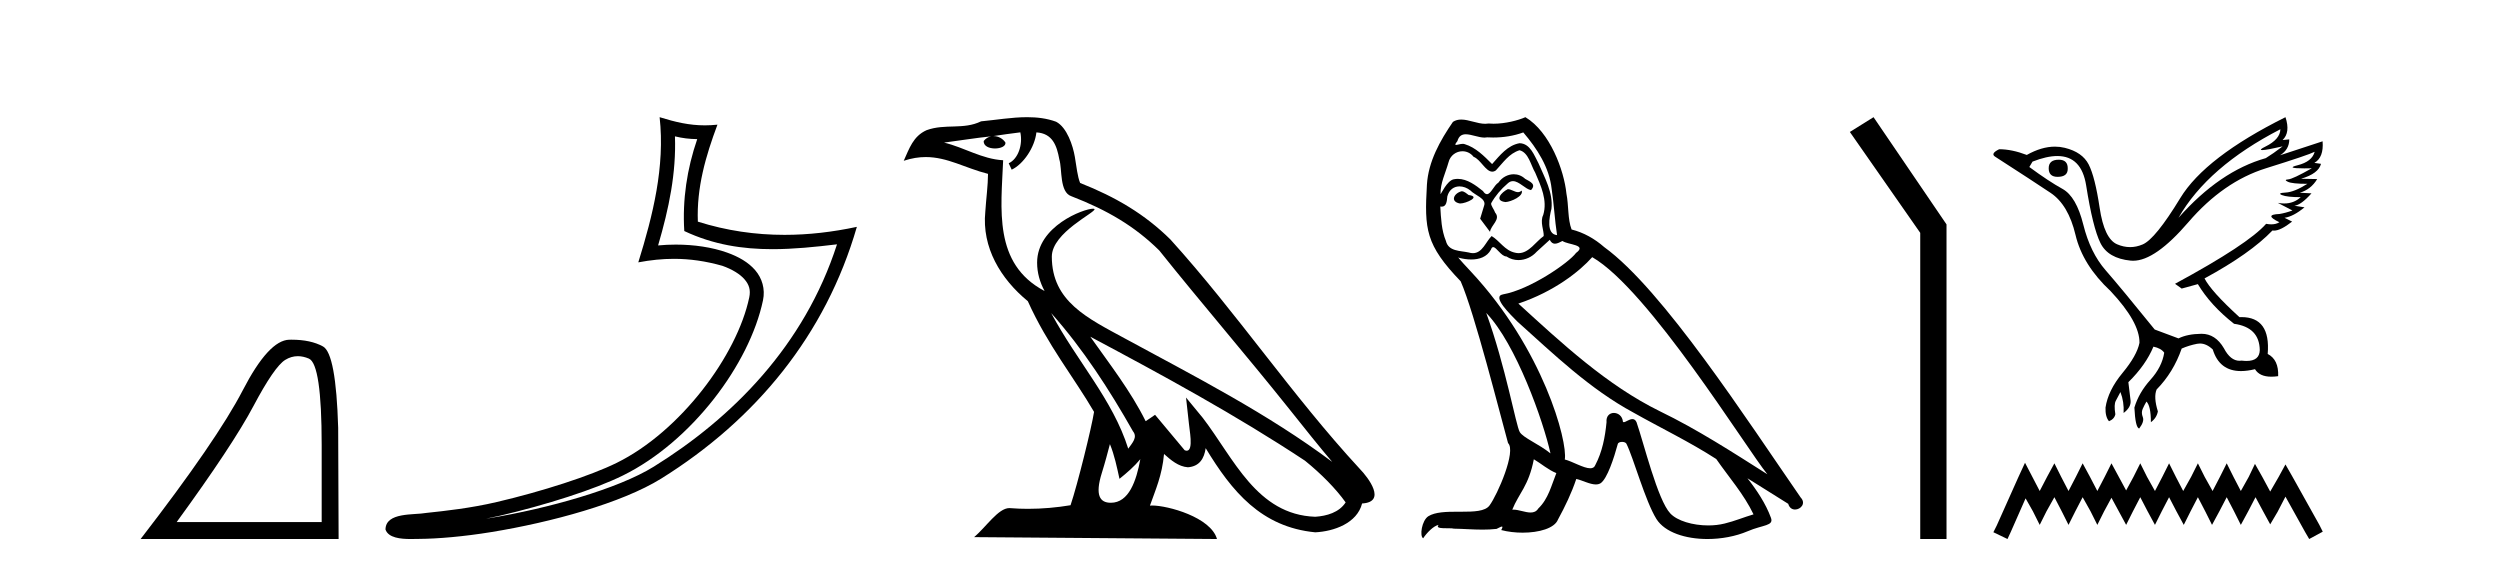 <?xml version='1.0' encoding='UTF-8' standalone='yes'?><svg xmlns='http://www.w3.org/2000/svg' xmlns:xlink='http://www.w3.org/1999/xlink' width='180.0' height='41.0' ><path d='M 21.443 25.645 Q 21.827 25.645 22.239 25.819 Q 23.161 26.21 23.161 32.025 L 23.161 37.59 L 12.719 37.59 Q 16.752 32.056 18.253 29.227 Q 19.753 26.398 20.535 25.913 Q 20.968 25.645 21.443 25.645 ZM 21 24.458 Q 20.917 24.458 20.832 24.459 Q 19.347 24.491 17.487 28.086 Q 15.627 31.681 10.124 38.809 L 24.38 38.809 L 24.349 30.806 Q 24.193 25.46 23.255 24.944 Q 22.37 24.458 21 24.458 Z' style='fill:#000000;stroke:none' /><path d='M 48.597 9.818 C 49.149 9.952 49.625 10.008 50.2 10.017 C 49.465 12.15 49.126 14.384 49.269 16.635 C 51.372 17.625 53.473 17.94 55.618 17.94 C 57.139 17.94 58.682 17.782 60.264 17.592 L 60.264 17.592 C 57.914 24.89 52.718 30.096 47.076 33.597 C 44.476 35.211 39.408 36.624 35.237 37.307 C 35.158 37.319 35.082 37.33 35.004 37.342 C 35.333 37.278 35.664 37.209 36.001 37.13 C 39.296 36.359 42.792 35.25 44.851 34.234 C 49.795 31.795 53.97 26.226 54.936 21.621 C 55.107 20.805 54.87 20.033 54.378 19.459 C 53.887 18.885 53.174 18.478 52.347 18.185 C 51.264 17.8 49.972 17.611 48.66 17.611 C 48.234 17.611 47.806 17.631 47.383 17.671 C 48.171 14.984 48.69 12.461 48.597 9.818 ZM 47.493 8.437 C 47.887 12.008 47.008 15.506 45.957 18.89 C 46.846 18.722 47.69 18.636 48.526 18.636 C 49.675 18.636 50.806 18.799 52.009 19.138 C 52.725 19.392 53.285 19.738 53.61 20.117 C 53.935 20.496 54.058 20.879 53.946 21.413 C 53.069 25.59 48.991 31.063 44.403 33.326 C 42.493 34.269 39.009 35.387 35.77 36.145 C 33.886 36.586 32.086 36.783 30.704 36.929 C 29.807 37.097 27.774 36.857 27.755 38.122 C 27.958 38.733 28.858 38.809 29.572 38.809 C 29.799 38.809 30.007 38.802 30.168 38.801 C 31.511 38.792 33.377 38.636 35.4 38.305 C 39.657 37.609 44.744 36.236 47.61 34.457 C 54.431 30.205 59.452 24.099 61.694 16.333 L 61.694 16.333 C 59.95 16.707 58.215 16.91 56.49 16.91 C 54.393 16.91 52.311 16.611 50.245 15.958 C 50.151 13.506 50.808 11.242 51.656 8.976 L 51.656 8.976 C 51.342 9.009 51.041 9.025 50.75 9.025 C 49.625 9.025 48.636 8.793 47.493 8.437 Z' style='fill:#000000;stroke:none' /><path d='M 75.684 22.54 L 75.684 22.54 C 77.978 25.118 79.878 28.06 81.571 31.048 C 81.927 31.486 81.526 31.888 81.233 32.305 C 80.117 28.763 77.55 26.03 75.684 22.54 ZM 73.464 9.529 C 73.655 10.422 73.303 11.451 72.626 11.755 L 72.842 12.217 C 73.688 11.815 74.5 10.612 74.621 9.532 C 75.776 9.601 76.091 10.47 76.272 11.479 C 76.488 12.168 76.269 13.841 77.142 14.13 C 79.723 15.129 81.695 16.285 83.465 18.031 C 86.52 21.852 89.713 25.552 92.768 29.376 C 93.955 30.865 95.04 32.228 95.921 33.257 C 91.282 29.789 86.098 27.136 81.013 24.38 C 78.31 22.911 75.731 21.71 75.731 18.477 C 75.731 16.738 78.935 15.281 78.803 15.055 C 78.792 15.035 78.755 15.026 78.696 15.026 C 78.039 15.026 74.672 16.274 74.672 18.907 C 74.672 19.637 74.867 20.313 75.206 20.944 C 75.201 20.944 75.196 20.943 75.191 20.943 C 71.498 18.986 72.084 15.028 72.227 11.538 C 70.693 11.453 69.429 10.616 67.972 10.267 C 69.102 10.121 70.229 9.933 71.362 9.816 L 71.362 9.816 C 71.149 9.858 70.955 9.982 70.825 10.154 C 70.807 10.526 71.227 10.69 71.638 10.69 C 72.038 10.69 72.428 10.534 72.391 10.264 C 72.21 9.982 71.88 9.799 71.542 9.799 C 71.532 9.799 71.522 9.799 71.513 9.799 C 72.076 9.719 72.827 9.599 73.464 9.529 ZM 79.914 31.976 C 80.244 32.78 80.416 33.632 80.603 34.476 C 81.141 34.04 81.663 33.593 82.104 33.06 L 82.104 33.06 C 81.817 34.623 81.28 36.199 79.979 36.199 C 79.191 36.199 78.826 35.667 79.331 34.054 C 79.569 33.293 79.759 32.566 79.914 31.976 ZM 78.5 24.242 L 78.5 24.242 C 83.766 27.047 88.98 29.879 93.96 33.171 C 95.133 34.122 96.178 35.181 96.886 36.172 C 96.416 36.901 95.523 37.152 94.697 37.207 C 90.482 37.06 88.832 32.996 86.605 30.093 L 85.394 28.622 L 85.603 30.507 C 85.617 30.846 85.965 32.452 85.446 32.452 C 85.402 32.452 85.352 32.44 85.294 32.415 L 83.164 29.865 C 82.936 30.015 82.722 30.186 82.487 30.325 C 81.43 28.187 79.883 26.196 78.5 24.242 ZM 73.955 8.437 C 72.849 8.437 71.715 8.636 70.639 8.736 C 69.357 9.361 68.059 8.884 66.714 9.373 C 65.743 9.809 65.471 10.693 65.069 11.576 C 65.641 11.386 66.162 11.308 66.653 11.308 C 68.22 11.308 69.481 12.097 71.137 12.518 C 71.134 13.349 71.004 14.292 70.942 15.242 C 70.685 17.816 72.042 20.076 74.003 21.685 C 75.408 24.814 77.352 27.214 78.772 29.655 C 78.602 30.752 77.582 34.89 77.079 36.376 C 76.093 36.542 75.041 36.636 74.007 36.636 C 73.589 36.636 73.174 36.62 72.768 36.588 C 72.737 36.584 72.705 36.582 72.674 36.582 C 71.876 36.582 70.998 37.945 70.138 38.673 L 87.623 38.809 C 87.177 37.233 84.07 36.397 82.966 36.397 C 82.903 36.397 82.846 36.399 82.796 36.405 C 83.186 35.29 83.672 34.243 83.81 32.686 C 84.298 33.123 84.846 33.595 85.529 33.644 C 86.364 33.582 86.703 33.011 86.809 32.267 C 88.7 35.396 90.816 37.951 94.697 38.327 C 96.038 38.261 97.709 37.675 98.071 36.25 C 99.85 36.149 98.545 34.416 97.885 33.737 C 93.044 28.498 89.049 22.517 84.266 17.238 C 82.424 15.421 80.344 14.192 77.769 13.173 C 77.577 12.702 77.514 12.032 77.389 11.295 C 77.253 10.491 76.824 9.174 76.04 8.765 C 75.372 8.519 74.669 8.437 73.955 8.437 Z' style='fill:#000000;stroke:none' /><path d='M 108.563 13.619 C 108.107 13.839 107.55 14.447 108.394 14.548 C 108.799 14.531 109.727 14.109 109.559 13.721 L 109.559 13.721 C 109.471 13.804 109.382 13.834 109.293 13.834 C 109.054 13.834 108.808 13.619 108.563 13.619 ZM 105.237 13.771 C 104.68 13.906 104.393 14.514 105.102 14.649 C 105.113 14.65 105.126 14.651 105.139 14.651 C 105.547 14.651 106.659 14.156 105.743 14.042 C 105.591 13.94 105.439 13.771 105.237 13.771 ZM 109.677 9.534 C 110.673 10.699 111.551 12.049 111.719 13.603 C 111.888 14.717 111.939 15.831 112.108 16.928 C 111.314 16.861 111.551 15.628 111.703 15.038 C 111.838 13.873 111.213 12.792 110.774 11.762 C 110.47 11.205 110.183 10.328 109.407 10.311 C 108.546 10.463 107.989 11.189 107.431 11.813 C 106.858 11.239 106.25 10.615 105.456 10.378 C 105.415 10.363 105.368 10.357 105.319 10.357 C 105.142 10.357 104.933 10.435 104.837 10.435 C 104.755 10.435 104.756 10.377 104.933 10.159 C 105.04 9.78 105.263 9.668 105.538 9.668 C 105.94 9.668 106.454 9.907 106.887 9.907 C 106.953 9.907 107.016 9.901 107.077 9.889 C 107.219 9.897 107.362 9.901 107.505 9.901 C 108.243 9.901 108.984 9.789 109.677 9.534 ZM 109.407 10.817 C 110.065 10.986 110.217 11.898 110.538 12.438 C 110.943 13.383 111.432 14.413 111.112 15.476 C 110.858 15.983 111.179 16.624 111.145 16.996 C 110.582 17.391 110.088 18.226 109.341 18.226 C 109.259 18.226 109.174 18.216 109.086 18.194 C 108.343 18.042 107.972 17.333 107.398 16.996 C 106.982 17.397 106.736 18.228 106.052 18.228 C 105.958 18.228 105.855 18.212 105.743 18.178 C 105.119 18.042 104.291 18.11 104.106 17.35 C 103.785 16.574 103.751 15.713 103.701 14.869 L 103.701 14.869 C 103.738 14.876 103.772 14.879 103.804 14.879 C 104.145 14.879 104.176 14.483 104.207 14.143 C 104.338 13.649 104.692 13.42 105.086 13.42 C 105.351 13.42 105.634 13.524 105.878 13.721 C 106.165 14.042 107.043 14.295 106.858 14.801 C 106.773 15.105 106.672 15.426 106.571 15.747 L 107.28 16.692 C 107.347 16.202 108.073 15.797 107.651 15.308 C 107.583 15.088 107.33 14.801 107.364 14.632 C 107.668 14.092 108.073 13.619 108.546 13.214 C 108.674 13.09 108.803 13.042 108.933 13.042 C 109.385 13.042 109.84 13.635 110.234 13.687 C 110.622 13.265 110.2 13.096 109.812 12.877 C 109.571 12.65 109.28 12.546 108.991 12.546 C 108.568 12.546 108.148 12.766 107.887 13.147 C 107.566 13.339 107.343 13.98 107.062 13.98 C 106.973 13.98 106.878 13.917 106.773 13.755 C 106.258 13.342 105.64 12.879 104.964 12.879 C 104.865 12.879 104.764 12.889 104.663 12.91 C 104.185 13.009 103.756 13.976 103.719 13.976 C 103.719 13.976 103.718 13.975 103.718 13.974 C 103.701 13.181 104.072 12.472 104.291 11.695 C 104.414 11.185 104.851 10.89 105.297 10.89 C 105.589 10.89 105.884 11.016 106.098 11.29 C 106.6 11.476 106.969 12.359 107.441 12.359 C 107.524 12.359 107.611 12.332 107.702 12.269 C 108.225 11.712 108.647 11.053 109.407 10.817 ZM 107.009 22.533 C 109.153 24.744 111.129 30.349 111.635 32.645 C 110.808 31.97 109.677 31.531 109.424 31.109 C 109.153 30.67 108.411 26.399 107.009 22.533 ZM 114.64 18.515 C 118.692 20.845 125.748 32.307 127.251 34.148 C 124.718 32.544 122.22 30.923 119.502 29.606 C 115.687 27.733 112.428 24.694 109.322 21.858 C 111.888 20.997 113.728 19.545 114.64 18.515 ZM 110.436 33.067 C 110.977 33.388 111.466 33.827 112.057 34.063 C 111.703 34.941 111.483 35.92 110.757 36.612 C 110.621 36.832 110.426 36.901 110.204 36.901 C 109.82 36.901 109.354 36.694 108.963 36.694 C 108.936 36.694 108.91 36.695 108.883 36.697 C 109.356 35.515 110.065 34.992 110.436 33.067 ZM 111.584 17.266 C 111.687 17.478 111.817 17.547 111.956 17.547 C 112.137 17.547 112.333 17.427 112.496 17.35 C 112.901 17.637 114.302 17.604 113.475 18.211 C 112.952 18.92 110.155 20.854 108.212 21.195 C 107.373 21.342 108.782 22.668 109.238 23.141 C 111.871 25.504 114.454 28.003 117.611 29.708 C 119.586 30.822 121.663 31.818 123.57 33.05 C 124.482 34.367 125.562 35.582 126.254 37.034 C 125.562 37.237 124.887 37.524 124.178 37.693 C 123.804 37.787 123.399 37.831 122.993 37.831 C 121.877 37.831 120.757 37.499 120.262 36.967 C 119.35 36.005 118.354 31.902 117.831 30.4 C 117.756 30.231 117.651 30.174 117.536 30.174 C 117.308 30.174 117.044 30.397 116.913 30.397 C 116.886 30.397 116.865 30.388 116.851 30.366 C 116.817 29.95 116.498 29.731 116.199 29.731 C 115.903 29.731 115.628 29.946 115.67 30.4 C 115.568 31.463 115.366 32.527 114.859 33.489 C 114.797 33.653 114.668 33.716 114.497 33.716 C 114.017 33.716 113.213 33.221 112.665 33.084 C 112.884 31.784 111.112 25.133 105.912 19.562 C 105.73 19.365 104.938 18.53 105.007 18.53 C 105.015 18.53 105.035 18.541 105.068 18.566 C 105.334 18.635 105.634 18.683 105.931 18.683 C 106.5 18.683 107.059 18.508 107.347 17.975 C 107.391 17.843 107.446 17.792 107.51 17.792 C 107.742 17.792 108.091 18.464 108.461 18.464 C 108.73 18.643 109.03 18.726 109.328 18.726 C 109.818 18.726 110.303 18.504 110.639 18.127 C 110.96 17.84 111.264 17.553 111.584 17.266 ZM 109.829 8.437 C 109.298 8.673 108.369 8.908 107.535 8.908 C 107.414 8.908 107.294 8.903 107.178 8.893 C 107.099 8.907 107.019 8.913 106.938 8.913 C 106.369 8.913 105.758 8.608 105.208 8.608 C 104.998 8.608 104.798 8.652 104.612 8.774 C 103.684 10.125 102.84 11.627 102.738 13.299 C 102.553 16.506 102.637 17.62 105.169 20.254 C 106.165 22.516 108.022 29.893 108.579 31.902 C 109.187 32.476 107.82 35.616 107.246 36.393 C 106.933 36.823 106.11 36.844 105.226 36.844 C 105.13 36.844 105.033 36.844 104.936 36.844 C 104.141 36.844 103.336 36.861 102.84 37.169 C 102.367 37.473 102.198 38.604 102.468 38.756 C 102.722 38.368 103.228 37.845 103.582 37.794 L 103.582 37.794 C 103.245 38.148 104.427 37.98 104.68 38.064 C 105.363 38.075 106.053 38.133 106.746 38.133 C 107.081 38.133 107.417 38.119 107.752 38.081 C 107.904 38.014 108.067 37.911 108.138 37.911 C 108.193 37.911 108.193 37.973 108.09 38.165 C 108.568 38.29 109.105 38.352 109.63 38.352 C 110.811 38.352 111.93 38.037 112.175 37.406 C 112.682 36.477 113.154 35.498 113.492 34.485 C 113.923 34.577 114.465 34.88 114.899 34.88 C 115.026 34.88 115.144 34.854 115.248 34.789 C 115.72 34.468 116.21 32.966 116.48 31.97 C 116.506 31.866 116.646 31.816 116.789 31.816 C 116.925 31.816 117.063 31.862 117.105 31.953 C 117.611 32.966 118.455 36.072 119.265 37.372 C 119.877 38.335 121.359 38.809 122.936 38.809 C 123.928 38.809 124.959 38.622 125.832 38.25 C 126.93 37.777 127.74 37.878 127.504 37.271 C 127.132 36.258 126.491 35.295 125.816 34.435 L 125.816 34.435 C 126.795 35.042 127.774 35.667 128.753 36.275 C 128.834 36.569 129.037 36.686 129.244 36.686 C 129.643 36.686 130.059 36.252 129.648 35.819 C 125.816 30.282 119.721 20.845 115.501 17.789 C 114.826 17.198 114.032 16.743 113.154 16.523 C 112.867 15.78 112.952 14.784 112.783 13.94 C 112.614 12.269 111.601 9.5 109.829 8.437 Z' style='fill:#000000;stroke:none' /><path d='M 134.895 8.437 L 133.189 9.501 L 138.257 16.765 L 138.257 38.809 L 140.149 38.809 L 140.149 16.157 L 134.895 8.437 Z' style='fill:#000000;stroke:none' /><path d='M 148.237 11.499 Q 147.506 11.499 147.506 12.116 Q 147.506 12.733 148.146 12.733 Q 148.877 12.733 148.877 12.162 Q 148.9 11.499 148.237 11.499 ZM 164.188 9.305 Q 164.165 10.036 163.114 10.551 Q 162.594 10.805 162.89 10.805 Q 163.193 10.805 164.348 10.539 L 164.348 10.539 Q 163.662 11.065 163.137 11.385 Q 159.823 12.322 156.852 15.681 Q 158.955 12.002 164.188 9.305 ZM 166.656 10.928 Q 166.473 11.636 165.422 11.899 Q 164.527 12.123 165.903 12.123 Q 166.142 12.123 166.45 12.116 L 166.45 12.116 Q 165.079 12.893 164.748 12.916 Q 164.416 12.939 164.725 13.087 Q 165.033 13.236 166.13 13.236 Q 165.193 13.83 164.565 13.864 Q 163.937 13.898 164.302 14.047 Q 164.668 14.196 165.65 14.196 Q 165.161 14.65 164.458 14.65 Q 164.242 14.65 164.005 14.607 L 164.005 14.607 L 165.056 15.155 Q 164.554 15.338 164.119 15.407 Q 162.954 15.452 164.119 16.001 Q 163.876 16.153 163.53 16.153 Q 163.358 16.153 163.16 16.115 Q 161.88 17.578 156.601 20.434 L 157.081 20.777 L 158.246 20.457 Q 159.161 21.988 160.852 23.313 Q 162.68 23.565 162.703 25.21 Q 162.683 25.988 161.753 25.988 Q 161.591 25.988 161.4 25.964 Q 161.323 25.976 161.248 25.976 Q 160.592 25.976 160.12 25.073 Q 159.51 24.033 158.519 24.033 Q 158.509 24.033 158.498 24.033 Q 157.492 24.045 156.852 24.365 L 155.139 23.725 Q 152.716 20.731 151.608 19.463 Q 150.5 18.195 149.997 16.172 Q 149.494 14.15 148.5 13.601 Q 147.506 13.053 146.112 12.025 L 146.341 11.636 Q 147.368 11.234 148.127 11.234 Q 149.868 11.234 150.203 13.35 Q 150.682 16.389 151.231 17.498 Q 151.779 18.606 153.413 18.766 Q 153.498 18.774 153.585 18.774 Q 155.178 18.774 157.561 16.001 Q 160.075 13.076 163.148 12.116 Q 166.222 11.156 166.656 10.928 ZM 164.554 8.437 Q 158.772 11.316 156.978 14.264 Q 155.184 17.212 154.27 17.6 Q 153.82 17.792 153.367 17.792 Q 152.9 17.792 152.431 17.589 Q 151.505 17.189 151.174 14.961 Q 150.842 12.733 150.385 11.842 Q 149.928 10.951 148.66 10.642 Q 148.314 10.558 147.954 10.558 Q 146.993 10.558 145.929 11.156 Q 144.855 10.745 143.941 10.745 Q 143.278 11.065 143.667 11.293 Q 146.363 13.03 147.643 13.887 Q 148.923 14.744 149.437 16.915 Q 149.951 19.086 151.962 20.96 Q 154.065 23.199 154.042 24.685 Q 153.859 25.599 152.819 26.855 Q 151.779 28.112 151.597 29.346 Q 151.574 30.009 151.848 30.329 Q 152.236 30.169 152.305 29.826 Q 152.191 29.118 152.339 28.855 Q 152.488 28.592 152.671 28.227 Q 152.945 28.935 152.899 29.735 Q 153.448 29.323 153.402 28.844 L 153.242 27.518 Q 154.499 26.284 155.047 24.959 Q 155.596 25.073 155.824 25.393 Q 155.664 26.421 154.83 27.347 Q 153.996 28.272 153.676 29.346 Q 153.745 30.786 154.019 30.855 Q 154.407 30.352 154.282 30.032 Q 154.156 29.712 154.27 29.449 Q 154.384 29.186 154.544 28.912 Q 154.864 29.232 154.864 30.398 Q 155.276 30.1 155.367 29.621 Q 155.047 28.592 155.276 28.044 Q 156.487 26.81 157.081 25.096 Q 157.607 24.867 158.189 24.753 Q 158.293 24.733 158.396 24.733 Q 158.87 24.733 159.32 25.164 Q 159.797 26.717 161.349 26.717 Q 161.807 26.717 162.36 26.581 Q 162.685 27.122 163.536 27.122 Q 163.763 27.122 164.028 27.084 Q 164.074 25.896 163.274 25.484 Q 163.495 22.831 161.383 22.831 Q 161.313 22.831 161.24 22.834 Q 159.206 20.983 158.726 20.046 Q 162.017 18.263 163.617 16.595 Q 163.67 16.605 163.729 16.605 Q 164.201 16.605 165.033 15.955 L 164.485 15.681 Q 165.125 15.589 165.925 14.927 L 165.193 14.813 Q 165.673 14.767 166.427 13.921 L 165.582 13.876 Q 166.382 13.647 166.839 12.893 L 165.673 12.87 Q 166.93 12.504 167.113 11.796 L 166.633 11.727 Q 167.319 11.339 167.227 10.174 L 167.227 10.174 L 164.165 11.179 Q 164.828 10.768 164.828 10.036 L 164.828 10.036 L 164.348 10.082 Q 164.919 9.534 164.554 8.437 Z' style='fill:#000000;stroke:none' /><path d='M 145.801 33.318 L 145.313 34.376 L 143.767 37.833 L 143.523 38.321 L 144.54 38.809 L 144.784 38.281 L 145.842 35.881 L 146.371 36.816 L 146.859 37.792 L 147.347 36.816 L 147.916 35.799 L 148.445 36.816 L 148.933 37.792 L 149.422 36.816 L 149.95 35.799 L 150.52 36.816 L 151.008 37.792 L 151.496 36.816 L 152.025 35.84 L 152.554 36.816 L 153.082 37.792 L 153.571 36.816 L 154.099 35.799 L 154.628 36.816 L 155.157 37.792 L 155.645 36.816 L 156.174 35.799 L 156.703 36.816 L 157.231 37.792 L 157.72 36.816 L 158.248 35.799 L 158.777 36.816 L 159.265 37.792 L 159.794 36.816 L 160.323 35.799 L 160.852 36.816 L 161.34 37.792 L 161.869 36.816 L 162.397 35.799 L 162.967 36.857 L 163.455 37.752 L 163.984 36.857 L 164.553 35.759 L 165.977 38.321 L 166.262 38.809 L 167.238 38.281 L 166.994 37.792 L 165.041 34.294 L 164.553 33.44 L 164.065 34.335 L 163.455 35.392 L 162.886 34.335 L 162.357 33.399 L 161.909 34.335 L 161.34 35.352 L 160.811 34.335 L 160.323 33.359 L 159.835 34.335 L 159.306 35.352 L 158.737 34.335 L 158.248 33.359 L 157.76 34.335 L 157.191 35.352 L 156.662 34.335 L 156.174 33.359 L 155.686 34.335 L 155.157 35.352 L 154.587 34.335 L 154.099 33.359 L 153.611 34.335 L 153.082 35.311 L 152.554 34.335 L 152.025 33.359 L 151.537 34.335 L 151.008 35.352 L 150.479 34.335 L 149.95 33.359 L 149.462 34.335 L 148.933 35.352 L 148.405 34.335 L 147.916 33.359 L 147.388 34.335 L 146.859 35.352 L 146.33 34.335 L 145.801 33.318 Z' style='fill:#000000;stroke:none' /></svg>